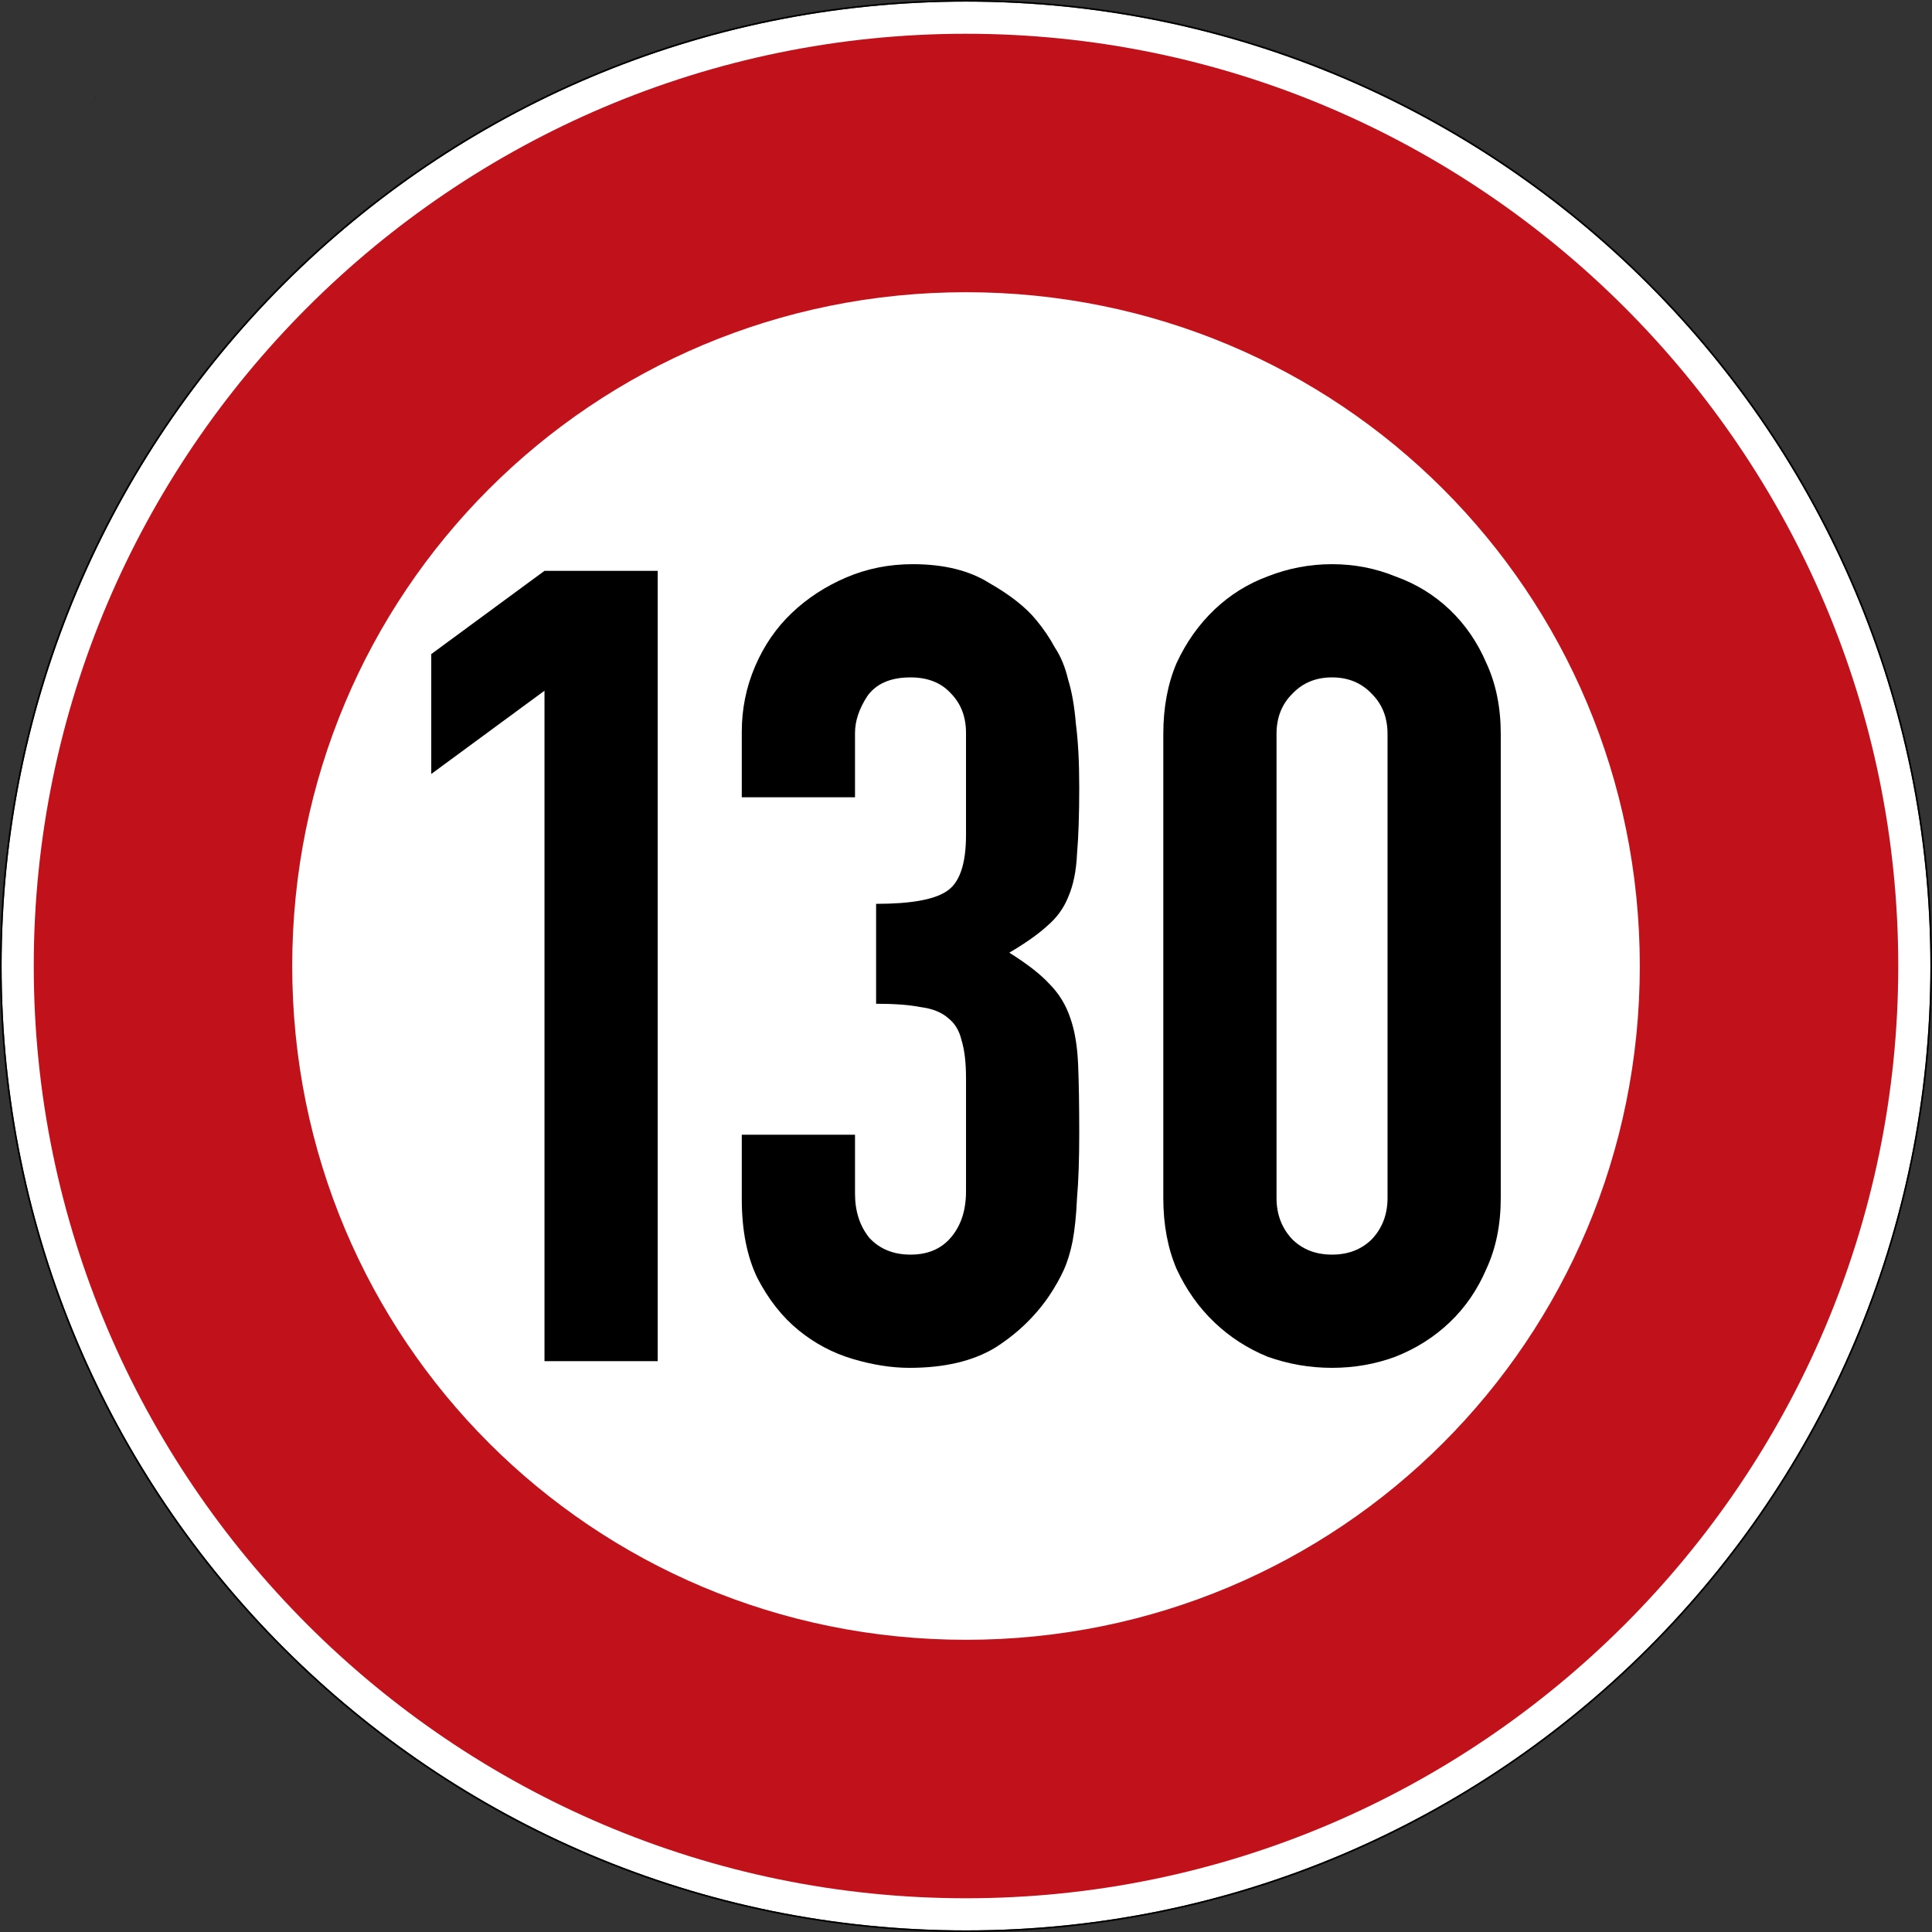 <?xml version="1.0" encoding="UTF-8" standalone="no"?>
<svg
   xmlns:dc="http://purl.org/dc/elements/1.1/"
   xmlns:cc="http://creativecommons.org/ns#"
   xmlns:rdf="http://www.w3.org/1999/02/22-rdf-syntax-ns#"
   xmlns:svg="http://www.w3.org/2000/svg"
   xmlns="http://www.w3.org/2000/svg"
   viewBox="0 0 600.995 600.995"
   height="600.995"
   width="600.995"
   xml:space="preserve"
   id="svg16340"
   version="1.1"><rect x="0" y="0" width="600.995" height="600.995" fill="#333333" stroke="none"/><defs
     id="defs16344" /><path
     id="path16350"
     style="fill:#ffffff;fill-opacity:1;fill-rule:nonzero;stroke:none;stroke-width:1.333"
     d="m 600.5,300.5 c 0,165.688 -134.312,300 -300,300 C 134.812,600.5 0.5,466.188 0.5,300.5 0.5,134.812 134.812,0.5 300.5,0.5 466.188,0.5 600.5,134.812 600.5,300.5 Z" /><path
     id="path16352"
     style="fill:#000000;fill-opacity:1;fill-rule:nonzero;stroke:none;stroke-width:1.333"
     d="M 300.5,1.0358208e-5 C 134.541,1.0358208e-5 0,134.541 0,300.5 0,466.453 134.541,600.995 300.5,600.995 466.453,600.995 600.995,466.453 600.995,300.5 600.995,134.541 466.453,1.0358208e-5 300.5,1.0358208e-5 Z m 0,0.5 c 165.688,0 300,134.312 300,300 0,165.688 -134.312,300 -300,300 C 134.812,600.5 0.5,466.188 0.5,300.5 0.5,134.812 134.812,0.5 300.5,0.5 Z" /><path
     id="path16354"
     style="fill:#c1121c;fill-opacity:1;fill-rule:nonzero;stroke:none;stroke-width:1.333"
     d="M 300.5,10.5 C 140.812,10.5 10.5,140.812 10.5,300.5 c 0,159.683 130.312,290 290,290 159.683,0 290,-130.317 290,-290 0,-159.688 -130.317,-290 -290,-290 z m 0,80.401 c 116.235,0 209.599,93.359 209.599,209.599 0,116.235 -93.364,209.599 -209.599,209.599 C 184.26,510.099 90.901,416.735 90.901,300.5 90.901,184.26 184.26,90.901 300.5,90.901 Z" /><path
     id="path16356"
     style="fill:#000000;fill-opacity:1;fill-rule:nonzero;stroke:none;stroke-width:1.333"
     d="m 29.792,30.355 v 0.031 h -0.032 z" /><path
     id="path16358"
     style="fill:#000000;fill-opacity:1;fill-rule:nonzero;stroke:none;stroke-width:1.333"
     d="m 29.76,30.355 h 0.031 v 0.031 h -0.031 z" /><path
     id="path16360"
     style="fill:#000000;fill-opacity:1;fill-rule:nonzero;stroke:none;stroke-width:1.333"
     d="m 29.76,30.385 v -0.031 l 0.032,0.031 z m 0.032,0 -0.032,-0.031 v 0.031 z" /><path
     id="path16362"
     style="fill:#000000;fill-opacity:1;fill-rule:nonzero;stroke:none;stroke-width:1.333"
     d="m 29.823,30.385 h -0.063 0.032 v -0.031 z" /><path
     id="path16364"
     style="fill:#000000;fill-opacity:1;fill-rule:nonzero;stroke:none;stroke-width:1.333"
     d="m 29.76,30.385 v -0.031 0.031 l 0.032,-0.031 z" /><path
     id="path16366"
     style="fill:#000000;fill-opacity:1;fill-rule:nonzero;stroke:none;stroke-width:1.333"
     d="m 29.76,30.355 h 0.031 v 0.031 h -0.031 z" /><path
     id="path16368"
     style="fill:#000000;fill-opacity:1;fill-rule:nonzero;stroke:none;stroke-width:1.333"
     d="m 29.823,30.355 v 0.061 h -0.063 z" /><path
     id="path16370"
     style="fill:#000000;fill-opacity:1;fill-rule:nonzero;stroke:none;stroke-width:1.333"
     d="m 29.76,30.355 h 0.063 v 0.063 h -0.063 z" /><path
     id="path16372"
     style="fill:#000000;fill-opacity:1;fill-rule:nonzero;stroke:none;stroke-width:1.333"
     d="m 29.76,30.416 v -0.061 l 0.063,0.061 z m 0.063,0 -0.063,-0.061 v 0.061 z" /><path
     id="path16374"
     style="fill:#000000;fill-opacity:1;fill-rule:nonzero;stroke:none;stroke-width:1.333"
     d="m 29.823,30.416 h -0.063 0.032 v -0.061 z" /><path
     id="path16376"
     style="fill:#000000;fill-opacity:1;fill-rule:nonzero;stroke:none;stroke-width:1.333"
     d="m 29.76,30.416 v -0.061 0.061 l 0.063,-0.061 z" /><path
     id="path16378"
     style="fill:#000000;fill-opacity:1;fill-rule:nonzero;stroke:none;stroke-width:1.333"
     d="m 29.76,30.355 h 0.063 v 0.063 h -0.063 z" /><path
     id="path16380"
     style="fill:#000000;fill-opacity:1;fill-rule:nonzero;stroke:none;stroke-width:1.333"
     d="m 29.823,30.355 v 0.061 h -0.063 z" /><path
     id="path16382"
     style="fill:#000000;fill-opacity:1;fill-rule:nonzero;stroke:none;stroke-width:1.333"
     d="m 29.76,30.355 h 0.063 v 0.063 h -0.063 z" /><path
     id="path16384"
     style="fill:#000000;fill-opacity:1;fill-rule:nonzero;stroke:none;stroke-width:1.333"
     d="m 29.76,30.416 v -0.061 l 0.063,0.061 z m 0.063,0 -0.063,-0.061 v 0.061 z" /><path
     id="path16386"
     style="fill:#000000;fill-opacity:1;fill-rule:nonzero;stroke:none;stroke-width:1.333"
     d="m 29.823,30.416 h -0.063 0.032 v -0.061 z" /><path
     id="path16388"
     style="fill:#000000;fill-opacity:1;fill-rule:nonzero;stroke:none;stroke-width:1.333"
     d="m 29.76,30.416 v -0.061 0.061 l 0.063,-0.061 z" /><path
     id="path16390"
     style="fill:#000000;fill-opacity:1;fill-rule:nonzero;stroke:none;stroke-width:1.333"
     d="m 29.76,30.355 h 0.063 v 0.063 h -0.063 z" /><path
     id="path16392"
     style="fill:#000000;fill-opacity:1;fill-rule:nonzero;stroke:none;stroke-width:1.333"
     d="m 29.823,30.355 v 0.061 h -0.063 z" /><path
     id="path16394"
     style="fill:#000000;fill-opacity:1;fill-rule:nonzero;stroke:none;stroke-width:1.333"
     d="m 29.76,30.355 h 0.063 v 0.063 h -0.063 z" /><path
     id="path16396"
     style="fill:#000000;fill-opacity:1;fill-rule:nonzero;stroke:none;stroke-width:1.333"
     d="m 29.76,30.416 v -0.061 l 0.063,0.061 z m 0.063,0 -0.063,-0.061 v 0.061 z" /><path
     id="path16398"
     style="fill:#000000;fill-opacity:1;fill-rule:nonzero;stroke:none;stroke-width:1.333"
     d="m 29.823,30.416 h -0.063 0.032 v -0.061 z" /><path
     id="path16400"
     style="fill:#000000;fill-opacity:1;fill-rule:nonzero;stroke:none;stroke-width:1.333"
     d="m 29.76,30.416 v -0.061 0.061 l 0.063,-0.061 z" /><path
     id="path16402"
     style="fill:#000000;fill-opacity:1;fill-rule:nonzero;stroke:none;stroke-width:1.333"
     d="m 29.76,30.355 h 0.063 v 0.063 h -0.063 z" /><g
     style="fill:#000000"
     transform="translate(3.105,1.188)"
     id="g5098"><path
       id="path5085"
       style="font-style:normal;font-variant:normal;font-weight:normal;font-stretch:normal;font-size:medium;line-height:125%;font-family:'DIN Condensed';-inkscape-font-specification:'DIN Condensed, ';text-align:start;letter-spacing:0px;word-spacing:0px;writing-mode:lr-tb;text-anchor:start;fill:#000000;fill-opacity:1;stroke:none;stroke-width:0.077px;stroke-linecap:butt;stroke-linejoin:miter;stroke-opacity:1"
       d="m 166.27,213.677 -35.221,25.898 v -37.293 l 35.221,-25.898 h 35.221 v 245.856 h -35.221 z" /><path
       id="path5087"
       style="font-style:normal;font-variant:normal;font-weight:normal;font-stretch:normal;font-size:medium;line-height:125%;font-family:'DIN Condensed';-inkscape-font-specification:'DIN Condensed, ';text-align:start;letter-spacing:0px;word-spacing:0px;writing-mode:lr-tb;text-anchor:start;fill:#000000;fill-opacity:1;stroke:none;stroke-width:0.077px;stroke-linecap:butt;stroke-linejoin:miter;stroke-opacity:1"
       d="m 269.426,279.975 q 15.884,0 21.754,-3.798 6.215,-3.798 6.215,-17.61 v -31.768 q 0,-7.597 -4.834,-12.431 -4.489,-4.834 -12.431,-4.834 -9.323,0 -13.467,5.87 -3.798,5.87 -3.798,11.395 v 20.028 h -35.221 v -20.373 q 0,-10.704 4.144,-20.373 4.144,-9.669 11.395,-16.575 7.251,-6.906 16.92,-11.05 9.669,-4.144 20.718,-4.144 14.503,0 23.826,5.87 9.669,5.525 14.503,11.395 3.453,4.144 5.87,8.633 2.762,4.144 4.144,10.014 1.727,5.525 2.417,13.812 1.036,7.942 1.036,19.682 0,12.776 -0.691,20.718 -0.345,7.942 -2.762,13.467 -2.072,5.18 -6.561,8.978 -4.144,3.798 -11.74,8.287 8.287,5.18 12.431,9.669 4.489,4.489 6.561,10.704 2.072,5.87 2.417,14.503 0.345,8.287 0.345,21.409 0,12.086 -0.691,20.028 -0.345,7.942 -1.381,13.467 -1.036,5.18 -2.762,8.978 -1.727,3.798 -4.489,7.942 -6.561,9.669 -16.92,16.229 -10.359,6.215 -26.588,6.215 -8.287,0 -17.61,-2.762 -9.323,-2.762 -16.92,-8.978 -7.597,-6.215 -12.776,-16.229 -4.834,-10.014 -4.834,-24.517 v -20.028 h 35.221 v 18.301 q 0,8.287 4.489,13.812 4.834,5.18 12.776,5.18 7.942,0 12.431,-5.18 4.834,-5.525 4.834,-14.503 v -35.221 q 0,-7.251 -1.381,-11.74 -1.036,-4.489 -4.144,-6.906 -3.108,-2.762 -8.633,-3.453 -5.18,-1.036 -13.812,-1.036 z" /><path
       id="path5089"
       style="font-style:normal;font-variant:normal;font-weight:normal;font-stretch:normal;font-size:medium;line-height:125%;font-family:'DIN Condensed';-inkscape-font-specification:'DIN Condensed, ';text-align:start;letter-spacing:0px;word-spacing:0px;writing-mode:lr-tb;text-anchor:start;fill:#000000;fill-opacity:1;stroke:none;stroke-width:0.077px;stroke-linecap:butt;stroke-linejoin:miter;stroke-opacity:1"
       d="m 358.769,227.143 q 0,-12.431 4.144,-22.099 4.489,-9.669 11.74,-16.575 7.251,-6.906 16.575,-10.359 9.669,-3.798 20.028,-3.798 10.359,0 19.682,3.798 9.669,3.453 16.92,10.359 7.251,6.906 11.395,16.575 4.489,9.669 4.489,22.099 v 144.337 q 0,12.431 -4.489,22.099 -4.144,9.669 -11.395,16.575 -7.251,6.906 -16.92,10.704 -9.323,3.453 -19.682,3.453 -10.359,0 -20.028,-3.453 -9.323,-3.798 -16.575,-10.704 -7.251,-6.906 -11.74,-16.575 -4.144,-9.669 -4.144,-22.099 z m 35.221,144.337 q 0,7.597 4.834,12.776 4.834,4.834 12.431,4.834 7.597,0 12.431,-4.834 4.834,-5.18 4.834,-12.776 V 227.143 q 0,-7.597 -4.834,-12.431 -4.834,-5.18 -12.431,-5.18 -7.597,0 -12.431,5.18 -4.834,4.834 -4.834,12.431 z" /></g></svg>
